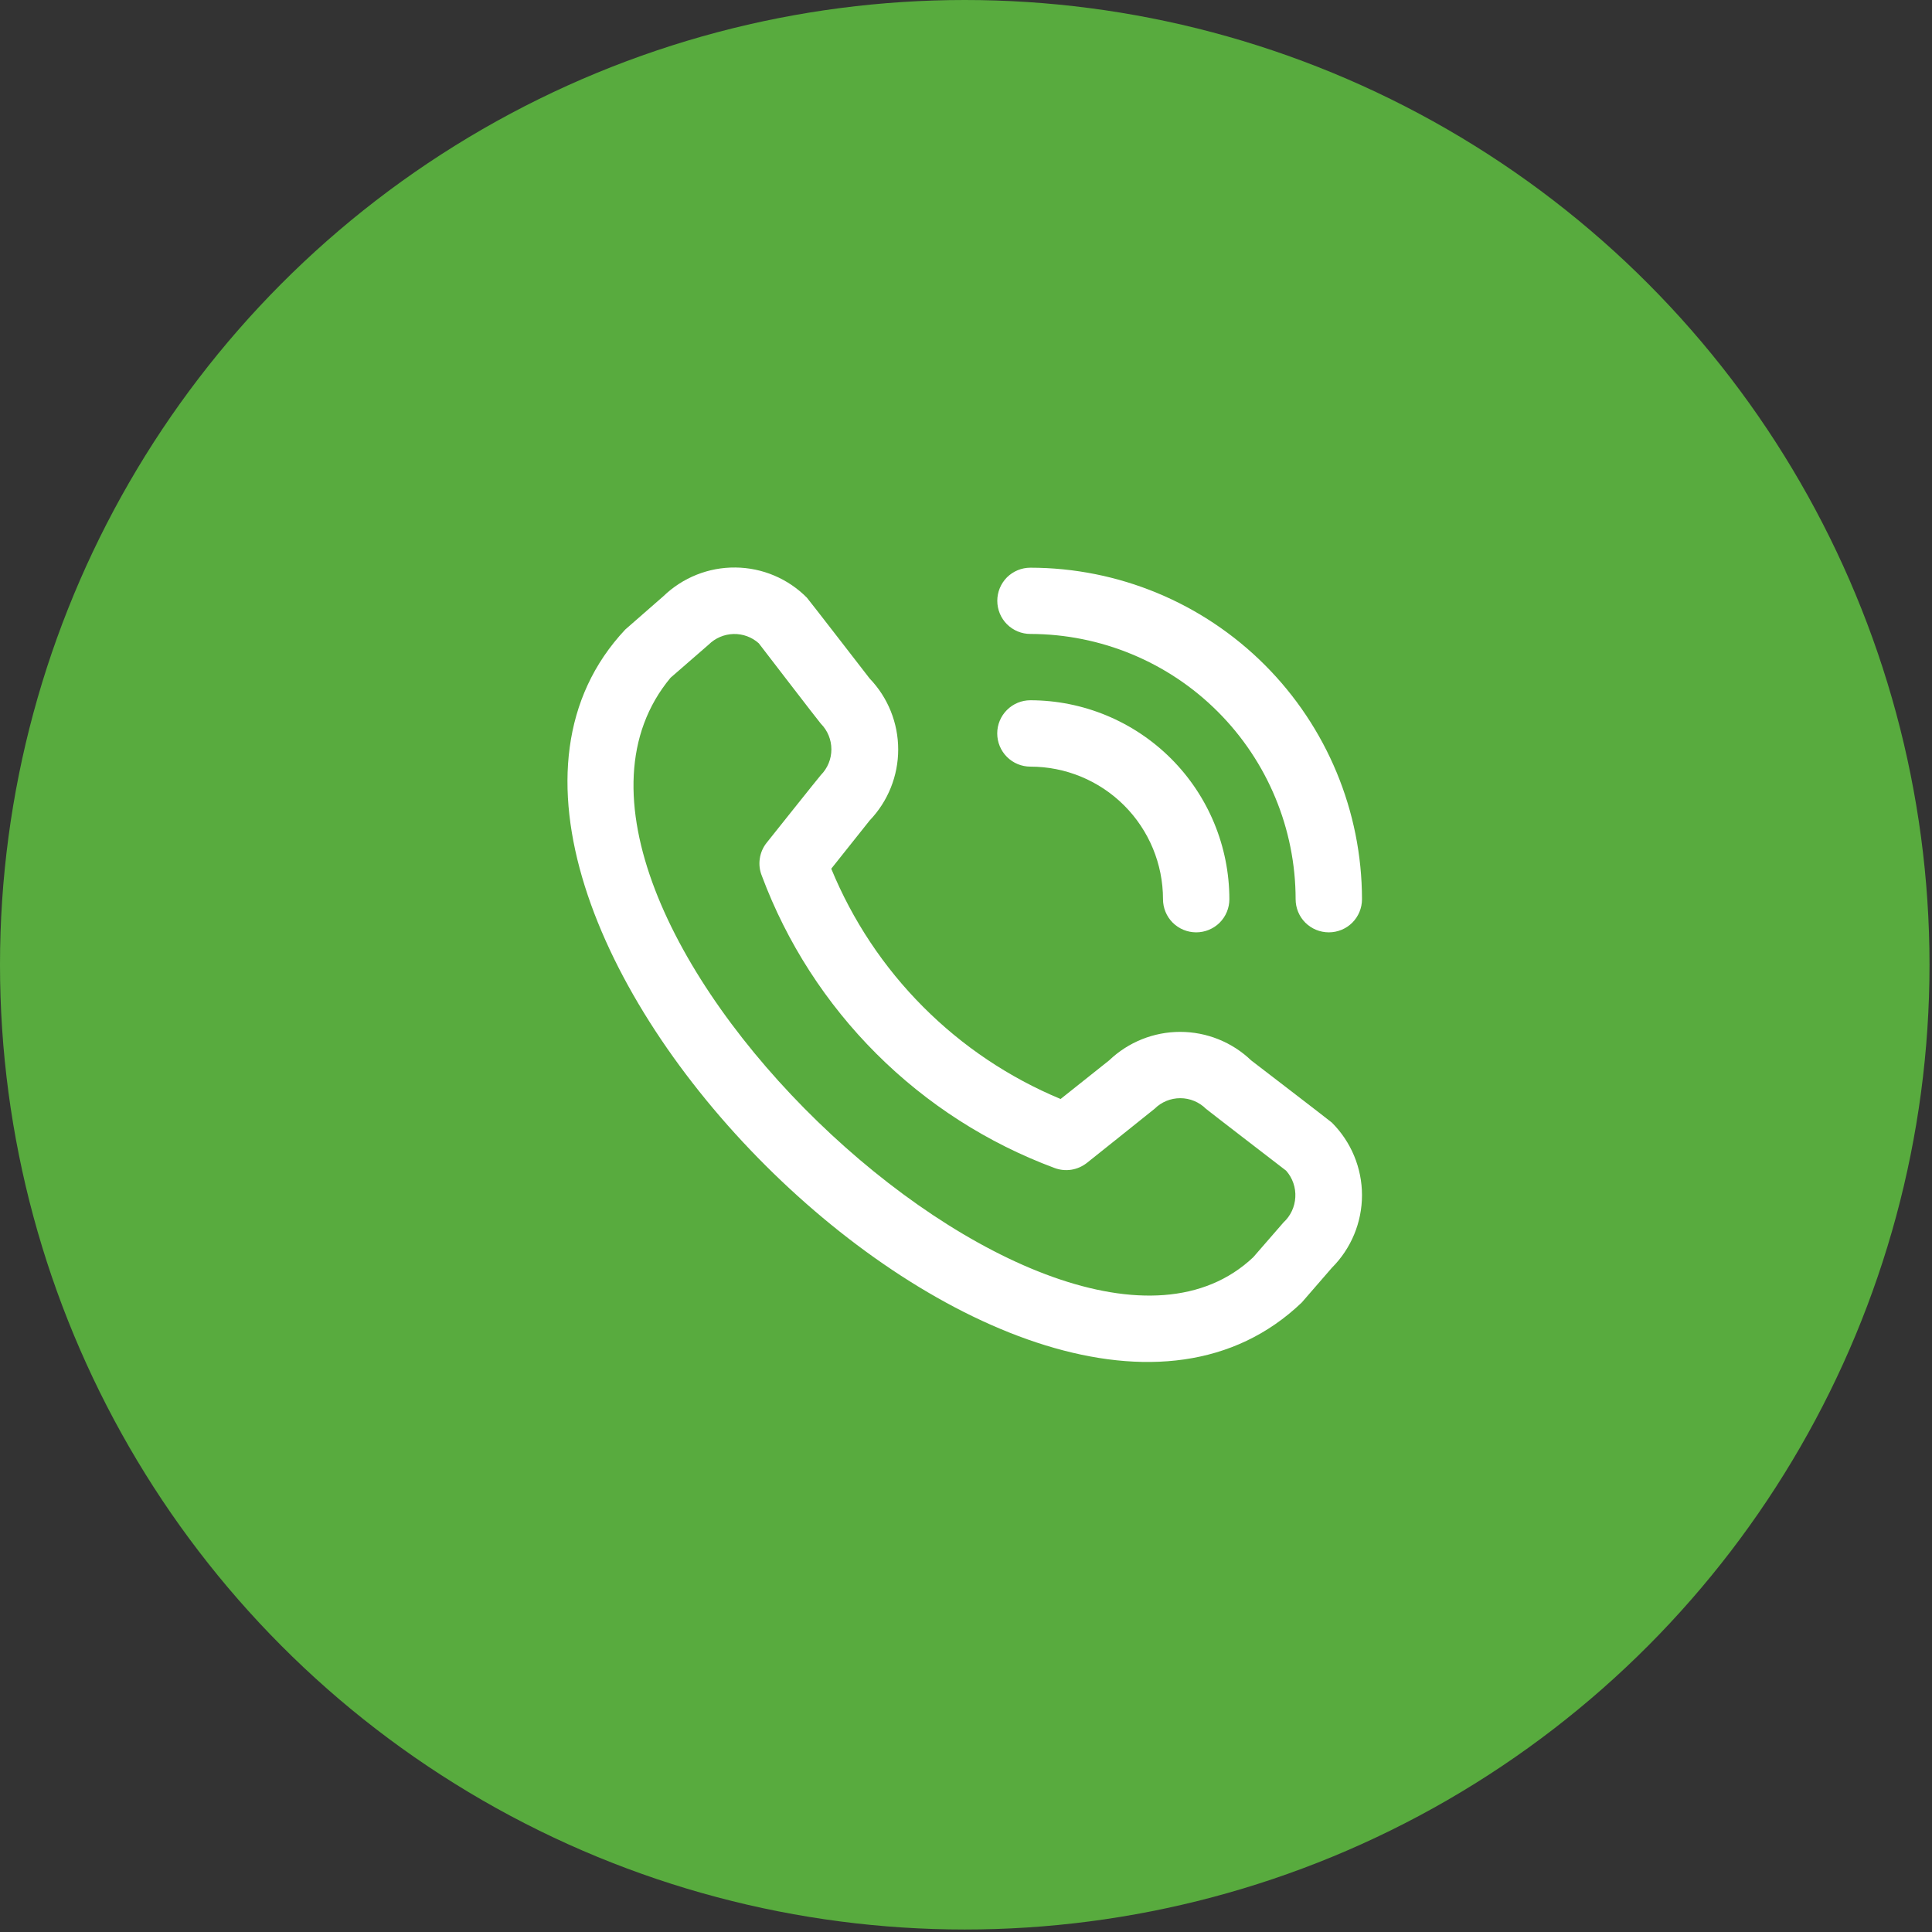 <?xml version="1.0" encoding="UTF-8"?>
<svg xmlns="http://www.w3.org/2000/svg" width="31" height="31" viewBox="0 0 31 31" fill="none">
  <rect x="0" y="0" width="31" height="31" fill="#333333" stroke="none"/>
  <circle cx="15.48" cy="15.48" r="15.48" fill="#58AB3E"></circle>
  <path d="M16.002 9.64C16.002 9.499 16.058 9.364 16.157 9.264C16.257 9.165 16.392 9.109 16.533 9.109C17.944 9.11 19.296 9.671 20.294 10.669C21.291 11.666 21.852 13.018 21.854 14.428C21.854 14.569 21.798 14.705 21.698 14.805C21.598 14.904 21.463 14.96 21.322 14.96C21.18 14.96 21.045 14.904 20.945 14.805C20.845 14.705 20.789 14.569 20.789 14.428C20.788 13.3 20.339 12.218 19.541 11.42C18.744 10.622 17.662 10.174 16.533 10.172C16.392 10.172 16.257 10.116 16.157 10.016C16.058 9.917 16.002 9.781 16.002 9.64ZM16.533 12.301C17.098 12.301 17.639 12.525 18.038 12.924C18.437 13.323 18.661 13.864 18.661 14.428C18.661 14.569 18.717 14.705 18.817 14.805C18.917 14.904 19.052 14.96 19.194 14.96C19.335 14.96 19.47 14.904 19.57 14.805C19.67 14.705 19.726 14.569 19.726 14.428C19.725 13.582 19.389 12.771 18.79 12.172C18.191 11.574 17.38 11.237 16.533 11.236C16.392 11.236 16.257 11.292 16.157 11.392C16.057 11.492 16.001 11.627 16.001 11.768C16.001 11.91 16.057 12.045 16.157 12.145C16.257 12.245 16.392 12.301 16.533 12.301ZM21.371 18.013C21.68 18.322 21.854 18.741 21.854 19.177C21.854 19.614 21.68 20.033 21.371 20.342L20.887 20.9C16.53 25.071 5.926 14.471 10.033 10.101L10.645 9.566C10.955 9.267 11.37 9.101 11.801 9.106C12.232 9.11 12.644 9.284 12.947 9.59C12.964 9.606 13.954 10.887 13.954 10.887C14.248 11.193 14.412 11.601 14.412 12.026C14.412 12.45 14.248 12.858 13.954 13.165L13.338 13.939C13.678 14.766 14.178 15.519 14.81 16.153C15.441 16.787 16.191 17.29 17.018 17.634L17.797 17.014C18.104 16.721 18.512 16.557 18.936 16.557C19.361 16.557 19.769 16.721 20.075 17.014C20.075 17.014 21.355 17.996 21.371 18.013ZM20.639 18.786C20.639 18.786 19.366 17.807 19.35 17.791C19.24 17.682 19.092 17.621 18.938 17.621C18.784 17.621 18.635 17.682 18.526 17.791C18.511 17.805 17.439 18.66 17.439 18.66C17.366 18.717 17.28 18.755 17.189 18.769C17.098 18.783 17.004 18.773 16.918 18.74C15.845 18.341 14.871 17.716 14.062 16.908C13.252 16.099 12.625 15.127 12.225 14.055C12.189 13.967 12.177 13.872 12.191 13.779C12.204 13.685 12.242 13.597 12.301 13.523C12.301 13.523 13.156 12.45 13.171 12.436C13.28 12.326 13.34 12.178 13.34 12.024C13.34 11.87 13.28 11.722 13.171 11.612C13.154 11.597 12.175 10.322 12.175 10.322C12.064 10.222 11.918 10.169 11.769 10.173C11.62 10.177 11.477 10.238 11.371 10.343L10.759 10.875C7.757 14.484 16.946 23.162 20.109 20.173L20.594 19.615C20.708 19.51 20.776 19.365 20.784 19.21C20.793 19.056 20.741 18.904 20.639 18.787V18.786Z" fill="white"></path>
</svg>
